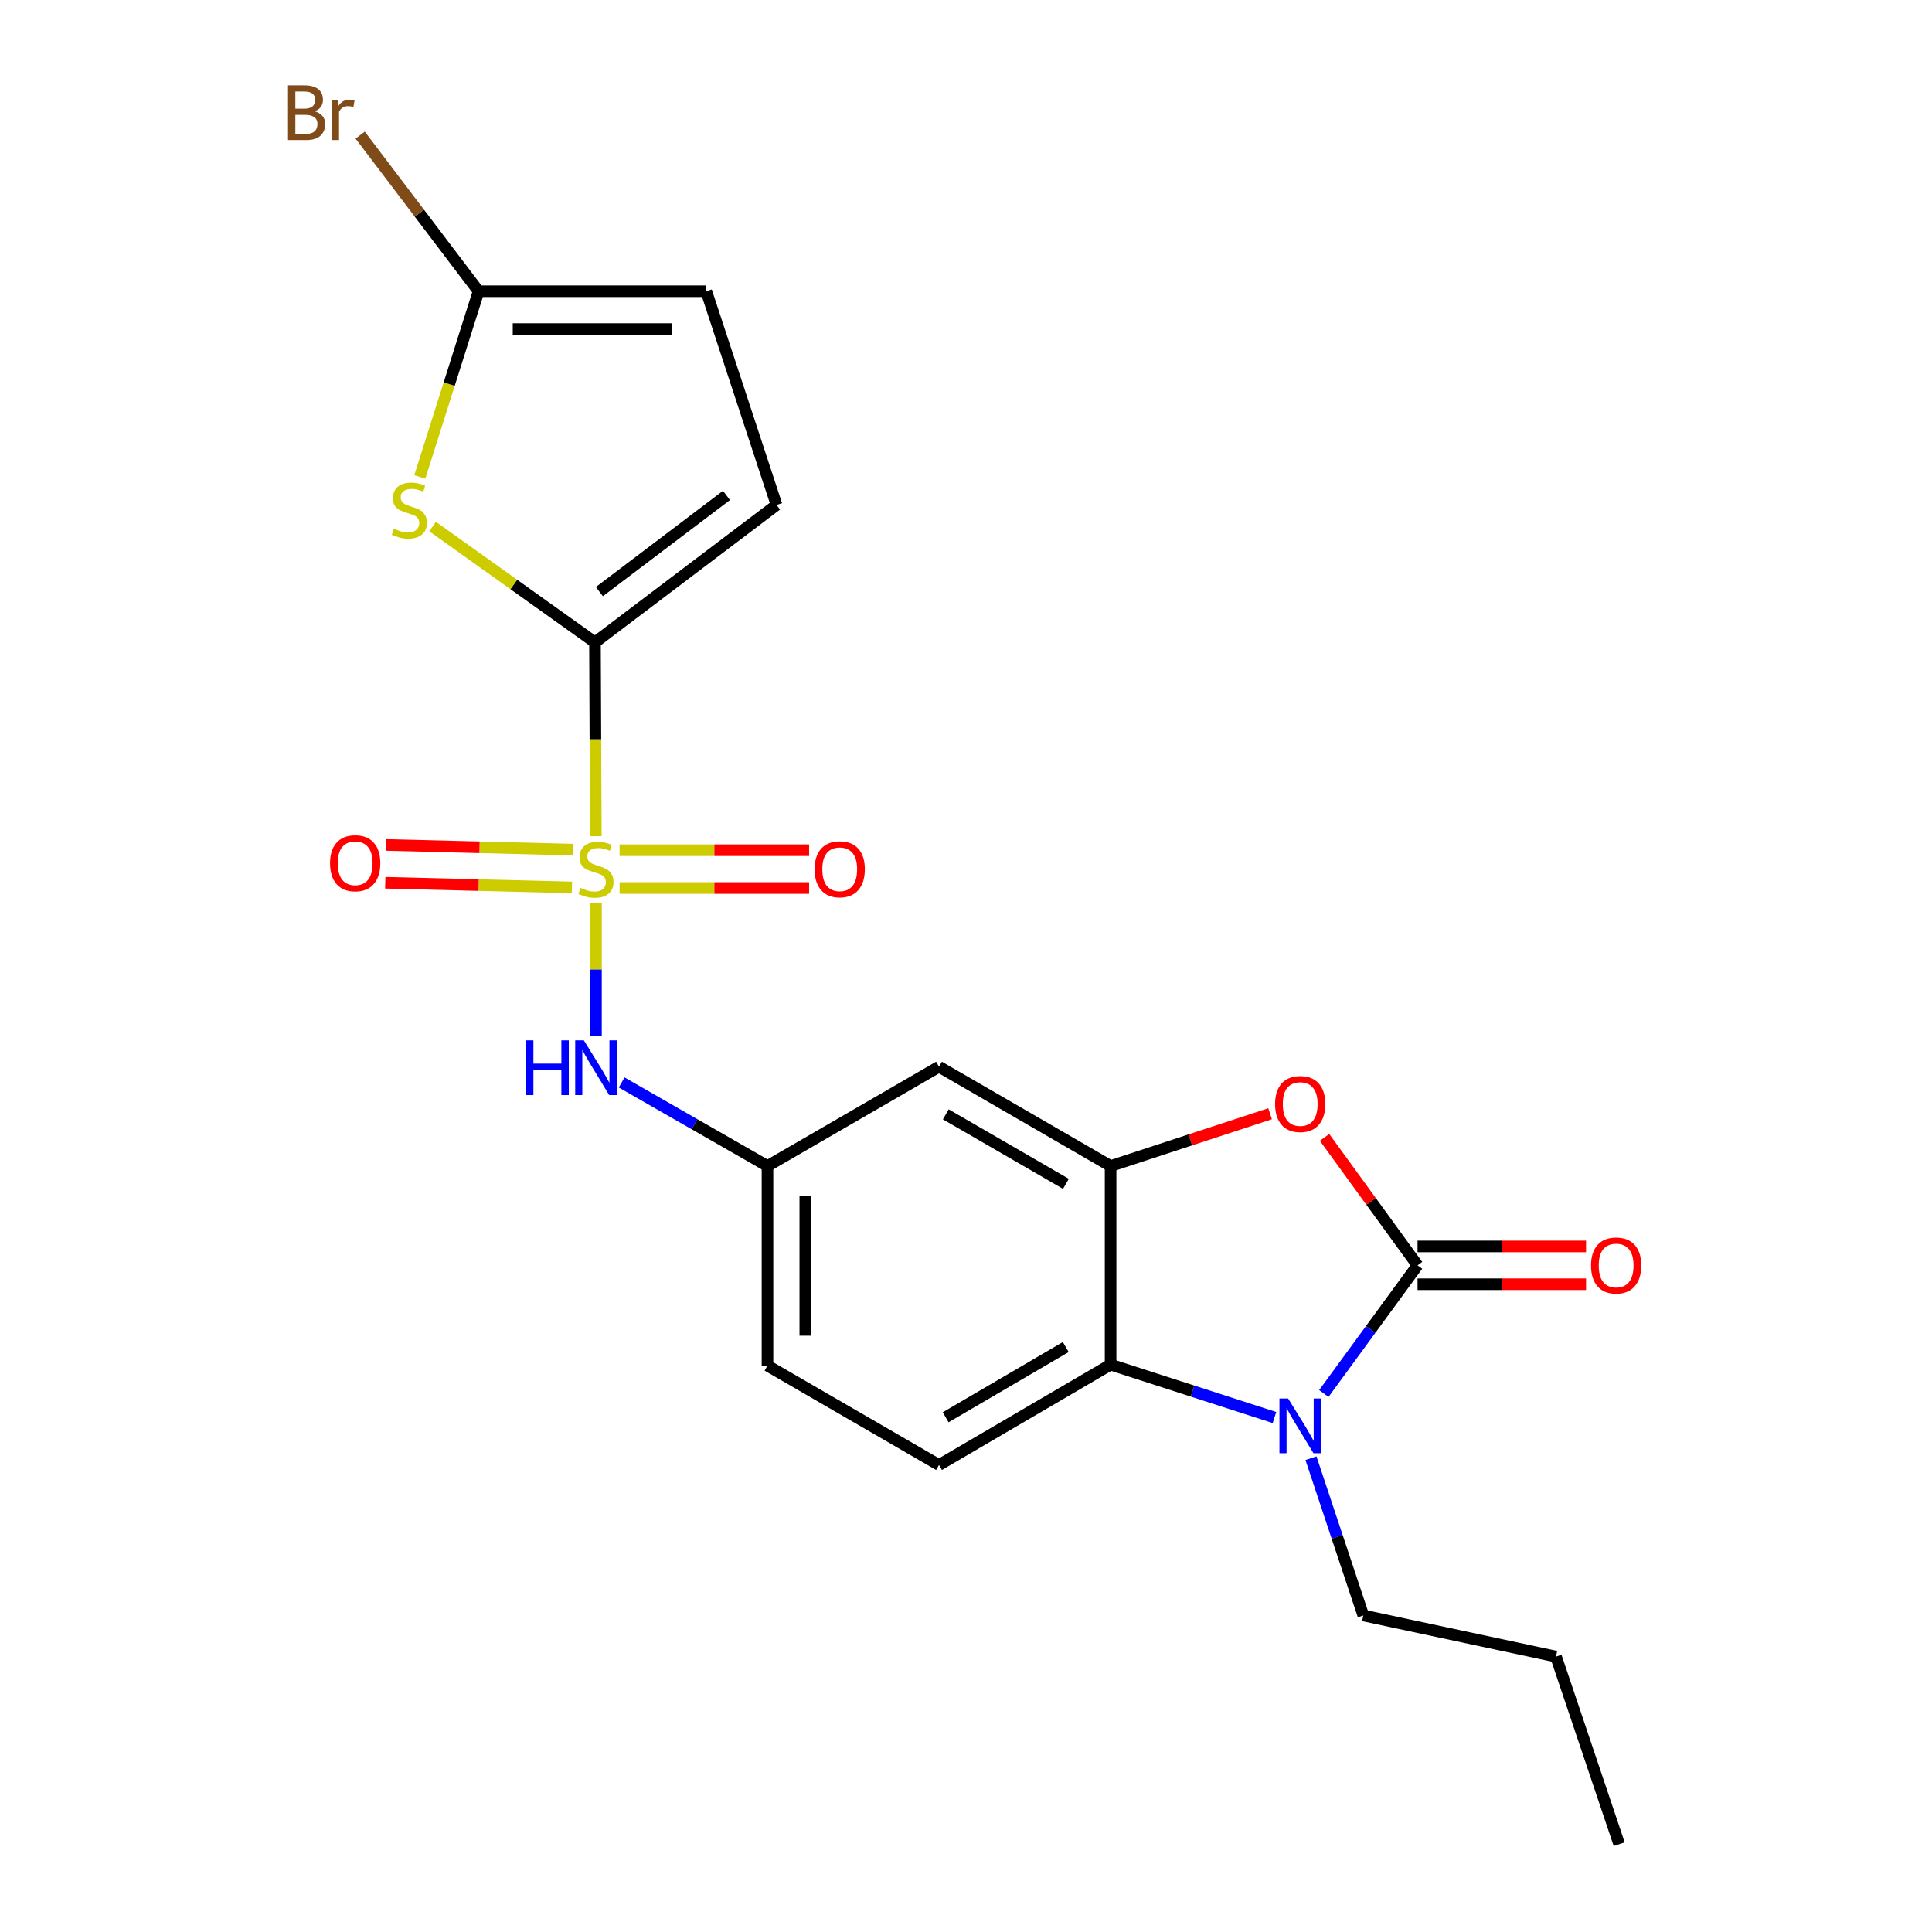 <?xml version='1.0' encoding='iso-8859-1'?>
<svg version='1.1' baseProfile='full'
              xmlns='http://www.w3.org/2000/svg'
                      xmlns:rdkit='http://www.rdkit.org/xml'
                      xmlns:xlink='http://www.w3.org/1999/xlink'
                  xml:space='preserve'
width='1000px' height='1000px' viewBox='0 0 1000 1000'>
<!-- END OF HEADER -->
<rect style='opacity:1.0;fill:#FFFFFF;stroke:none' width='1000' height='1000' x='0' y='0'> </rect>
<path class='bond-1' d='M 308.393,432.796 L 308.174,382.64' style='fill:none;fill-rule:evenodd;stroke:#CCCC00;stroke-width:6px;stroke-linecap:butt;stroke-linejoin:miter;stroke-opacity:1' />
<path class='bond-1' d='M 308.174,382.64 L 307.956,332.484' style='fill:none;fill-rule:evenodd;stroke:#000000;stroke-width:6px;stroke-linecap:butt;stroke-linejoin:miter;stroke-opacity:1' />
<path class='bond-8' d='M 308.467,467.3 L 308.467,501.827' style='fill:none;fill-rule:evenodd;stroke:#CCCC00;stroke-width:6px;stroke-linecap:butt;stroke-linejoin:miter;stroke-opacity:1' />
<path class='bond-8' d='M 308.467,501.827 L 308.467,536.353' style='fill:none;fill-rule:evenodd;stroke:#0000FF;stroke-width:6px;stroke-linecap:butt;stroke-linejoin:miter;stroke-opacity:1' />
<path class='bond-12' d='M 320.701,459.636 L 369.747,459.636' style='fill:none;fill-rule:evenodd;stroke:#CCCC00;stroke-width:6px;stroke-linecap:butt;stroke-linejoin:miter;stroke-opacity:1' />
<path class='bond-12' d='M 369.747,459.636 L 418.792,459.636' style='fill:none;fill-rule:evenodd;stroke:#FF0000;stroke-width:6px;stroke-linecap:butt;stroke-linejoin:miter;stroke-opacity:1' />
<path class='bond-12' d='M 320.701,440.064 L 369.747,440.064' style='fill:none;fill-rule:evenodd;stroke:#CCCC00;stroke-width:6px;stroke-linecap:butt;stroke-linejoin:miter;stroke-opacity:1' />
<path class='bond-12' d='M 369.747,440.064 L 418.792,440.064' style='fill:none;fill-rule:evenodd;stroke:#FF0000;stroke-width:6px;stroke-linecap:butt;stroke-linejoin:miter;stroke-opacity:1' />
<path class='bond-13' d='M 296.515,439.762 L 248.204,438.552' style='fill:none;fill-rule:evenodd;stroke:#CCCC00;stroke-width:6px;stroke-linecap:butt;stroke-linejoin:miter;stroke-opacity:1' />
<path class='bond-13' d='M 248.204,438.552 L 199.894,437.343' style='fill:none;fill-rule:evenodd;stroke:#FF0000;stroke-width:6px;stroke-linecap:butt;stroke-linejoin:miter;stroke-opacity:1' />
<path class='bond-13' d='M 296.025,459.328 L 247.715,458.118' style='fill:none;fill-rule:evenodd;stroke:#CCCC00;stroke-width:6px;stroke-linecap:butt;stroke-linejoin:miter;stroke-opacity:1' />
<path class='bond-13' d='M 247.715,458.118 L 199.404,456.909' style='fill:none;fill-rule:evenodd;stroke:#FF0000;stroke-width:6px;stroke-linecap:butt;stroke-linejoin:miter;stroke-opacity:1' />
<path class='bond-0' d='M 733.722,654.932 L 709.655,621.817' style='fill:none;fill-rule:evenodd;stroke:#000000;stroke-width:6px;stroke-linecap:butt;stroke-linejoin:miter;stroke-opacity:1' />
<path class='bond-0' d='M 709.655,621.817 L 685.588,588.702' style='fill:none;fill-rule:evenodd;stroke:#FF0000;stroke-width:6px;stroke-linecap:butt;stroke-linejoin:miter;stroke-opacity:1' />
<path class='bond-15' d='M 733.722,664.718 L 777.329,664.718' style='fill:none;fill-rule:evenodd;stroke:#000000;stroke-width:6px;stroke-linecap:butt;stroke-linejoin:miter;stroke-opacity:1' />
<path class='bond-15' d='M 777.329,664.718 L 820.937,664.718' style='fill:none;fill-rule:evenodd;stroke:#FF0000;stroke-width:6px;stroke-linecap:butt;stroke-linejoin:miter;stroke-opacity:1' />
<path class='bond-15' d='M 733.722,645.146 L 777.329,645.146' style='fill:none;fill-rule:evenodd;stroke:#000000;stroke-width:6px;stroke-linecap:butt;stroke-linejoin:miter;stroke-opacity:1' />
<path class='bond-15' d='M 777.329,645.146 L 820.937,645.146' style='fill:none;fill-rule:evenodd;stroke:#FF0000;stroke-width:6px;stroke-linecap:butt;stroke-linejoin:miter;stroke-opacity:1' />
<path class='bond-24' d='M 733.722,654.932 L 709.469,688.107' style='fill:none;fill-rule:evenodd;stroke:#000000;stroke-width:6px;stroke-linecap:butt;stroke-linejoin:miter;stroke-opacity:1' />
<path class='bond-24' d='M 709.469,688.107 L 685.216,721.282' style='fill:none;fill-rule:evenodd;stroke:#0000FF;stroke-width:6px;stroke-linecap:butt;stroke-linejoin:miter;stroke-opacity:1' />
<path class='bond-3' d='M 307.956,332.484 L 265.933,302.508' style='fill:none;fill-rule:evenodd;stroke:#000000;stroke-width:6px;stroke-linecap:butt;stroke-linejoin:miter;stroke-opacity:1' />
<path class='bond-3' d='M 265.933,302.508 L 223.91,272.531' style='fill:none;fill-rule:evenodd;stroke:#CCCC00;stroke-width:6px;stroke-linecap:butt;stroke-linejoin:miter;stroke-opacity:1' />
<path class='bond-9' d='M 307.956,332.484 L 401.934,261.362' style='fill:none;fill-rule:evenodd;stroke:#000000;stroke-width:6px;stroke-linecap:butt;stroke-linejoin:miter;stroke-opacity:1' />
<path class='bond-9' d='M 310.242,306.209 L 376.026,256.424' style='fill:none;fill-rule:evenodd;stroke:#000000;stroke-width:6px;stroke-linecap:butt;stroke-linejoin:miter;stroke-opacity:1' />
<path class='bond-2' d='M 659.665,733.715 L 617.253,720.022' style='fill:none;fill-rule:evenodd;stroke:#0000FF;stroke-width:6px;stroke-linecap:butt;stroke-linejoin:miter;stroke-opacity:1' />
<path class='bond-2' d='M 617.253,720.022 L 574.841,706.33' style='fill:none;fill-rule:evenodd;stroke:#000000;stroke-width:6px;stroke-linecap:butt;stroke-linejoin:miter;stroke-opacity:1' />
<path class='bond-19' d='M 678.559,754.761 L 692.108,795.459' style='fill:none;fill-rule:evenodd;stroke:#0000FF;stroke-width:6px;stroke-linecap:butt;stroke-linejoin:miter;stroke-opacity:1' />
<path class='bond-19' d='M 692.108,795.459 L 705.658,836.157' style='fill:none;fill-rule:evenodd;stroke:#000000;stroke-width:6px;stroke-linecap:butt;stroke-linejoin:miter;stroke-opacity:1' />
<path class='bond-7' d='M 217.289,246.861 L 232.504,198.804' style='fill:none;fill-rule:evenodd;stroke:#CCCC00;stroke-width:6px;stroke-linecap:butt;stroke-linejoin:miter;stroke-opacity:1' />
<path class='bond-7' d='M 232.504,198.804 L 247.718,150.748' style='fill:none;fill-rule:evenodd;stroke:#000000;stroke-width:6px;stroke-linecap:butt;stroke-linejoin:miter;stroke-opacity:1' />
<path class='bond-4' d='M 657.401,576.468 L 616.121,590.001' style='fill:none;fill-rule:evenodd;stroke:#FF0000;stroke-width:6px;stroke-linecap:butt;stroke-linejoin:miter;stroke-opacity:1' />
<path class='bond-4' d='M 616.121,590.001 L 574.841,603.534' style='fill:none;fill-rule:evenodd;stroke:#000000;stroke-width:6px;stroke-linecap:butt;stroke-linejoin:miter;stroke-opacity:1' />
<path class='bond-5' d='M 574.841,603.534 L 486.028,552.125' style='fill:none;fill-rule:evenodd;stroke:#000000;stroke-width:6px;stroke-linecap:butt;stroke-linejoin:miter;stroke-opacity:1' />
<path class='bond-5' d='M 551.714,612.761 L 489.545,576.775' style='fill:none;fill-rule:evenodd;stroke:#000000;stroke-width:6px;stroke-linecap:butt;stroke-linejoin:miter;stroke-opacity:1' />
<path class='bond-23' d='M 574.841,603.534 L 574.841,706.33' style='fill:none;fill-rule:evenodd;stroke:#000000;stroke-width:6px;stroke-linecap:butt;stroke-linejoin:miter;stroke-opacity:1' />
<path class='bond-6' d='M 574.841,706.33 L 486.028,758.272' style='fill:none;fill-rule:evenodd;stroke:#000000;stroke-width:6px;stroke-linecap:butt;stroke-linejoin:miter;stroke-opacity:1' />
<path class='bond-6' d='M 551.638,697.226 L 489.469,733.586' style='fill:none;fill-rule:evenodd;stroke:#000000;stroke-width:6px;stroke-linecap:butt;stroke-linejoin:miter;stroke-opacity:1' />
<path class='bond-17' d='M 247.718,150.748 L 217.068,110.337' style='fill:none;fill-rule:evenodd;stroke:#000000;stroke-width:6px;stroke-linecap:butt;stroke-linejoin:miter;stroke-opacity:1' />
<path class='bond-17' d='M 217.068,110.337 L 186.418,69.927' style='fill:none;fill-rule:evenodd;stroke:#7F4C19;stroke-width:6px;stroke-linecap:butt;stroke-linejoin:miter;stroke-opacity:1' />
<path class='bond-22' d='M 247.718,150.748 L 365.563,150.748' style='fill:none;fill-rule:evenodd;stroke:#000000;stroke-width:6px;stroke-linecap:butt;stroke-linejoin:miter;stroke-opacity:1' />
<path class='bond-22' d='M 265.394,170.32 L 347.886,170.32' style='fill:none;fill-rule:evenodd;stroke:#000000;stroke-width:6px;stroke-linecap:butt;stroke-linejoin:miter;stroke-opacity:1' />
<path class='bond-16' d='M 321.765,560.269 L 359.506,581.901' style='fill:none;fill-rule:evenodd;stroke:#0000FF;stroke-width:6px;stroke-linecap:butt;stroke-linejoin:miter;stroke-opacity:1' />
<path class='bond-16' d='M 359.506,581.901 L 397.247,603.534' style='fill:none;fill-rule:evenodd;stroke:#000000;stroke-width:6px;stroke-linecap:butt;stroke-linejoin:miter;stroke-opacity:1' />
<path class='bond-11' d='M 401.934,261.362 L 365.563,150.748' style='fill:none;fill-rule:evenodd;stroke:#000000;stroke-width:6px;stroke-linecap:butt;stroke-linejoin:miter;stroke-opacity:1' />
<path class='bond-10' d='M 486.028,552.125 L 397.247,603.534' style='fill:none;fill-rule:evenodd;stroke:#000000;stroke-width:6px;stroke-linecap:butt;stroke-linejoin:miter;stroke-opacity:1' />
<path class='bond-14' d='M 486.028,758.272 L 397.247,706.852' style='fill:none;fill-rule:evenodd;stroke:#000000;stroke-width:6px;stroke-linecap:butt;stroke-linejoin:miter;stroke-opacity:1' />
<path class='bond-18' d='M 397.247,603.534 L 397.247,706.852' style='fill:none;fill-rule:evenodd;stroke:#000000;stroke-width:6px;stroke-linecap:butt;stroke-linejoin:miter;stroke-opacity:1' />
<path class='bond-18' d='M 416.819,619.031 L 416.819,691.354' style='fill:none;fill-rule:evenodd;stroke:#000000;stroke-width:6px;stroke-linecap:butt;stroke-linejoin:miter;stroke-opacity:1' />
<path class='bond-20' d='M 705.658,836.157 L 805.377,857.447' style='fill:none;fill-rule:evenodd;stroke:#000000;stroke-width:6px;stroke-linecap:butt;stroke-linejoin:miter;stroke-opacity:1' />
<path class='bond-21' d='M 805.377,857.447 L 838.083,954.545' style='fill:none;fill-rule:evenodd;stroke:#000000;stroke-width:6px;stroke-linecap:butt;stroke-linejoin:miter;stroke-opacity:1' />
<path  class='atom-0' d='M 300.467 459.57
Q 300.787 459.69, 302.107 460.25
Q 303.427 460.81, 304.867 461.17
Q 306.347 461.49, 307.787 461.49
Q 310.467 461.49, 312.027 460.21
Q 313.587 458.89, 313.587 456.61
Q 313.587 455.05, 312.787 454.09
Q 312.027 453.13, 310.827 452.61
Q 309.627 452.09, 307.627 451.49
Q 305.107 450.73, 303.587 450.01
Q 302.107 449.29, 301.027 447.77
Q 299.987 446.25, 299.987 443.69
Q 299.987 440.13, 302.387 437.93
Q 304.827 435.73, 309.627 435.73
Q 312.907 435.73, 316.627 437.29
L 315.707 440.37
Q 312.307 438.97, 309.747 438.97
Q 306.987 438.97, 305.467 440.13
Q 303.947 441.25, 303.987 443.21
Q 303.987 444.73, 304.747 445.65
Q 305.547 446.57, 306.667 447.09
Q 307.827 447.61, 309.747 448.21
Q 312.307 449.01, 313.827 449.81
Q 315.347 450.61, 316.427 452.25
Q 317.547 453.85, 317.547 456.61
Q 317.547 460.53, 314.907 462.65
Q 312.307 464.73, 307.947 464.73
Q 305.427 464.73, 303.507 464.17
Q 301.627 463.65, 299.387 462.73
L 300.467 459.57
' fill='#CCCC00'/>
<path  class='atom-3' d='M 666.723 723.855
L 676.003 738.855
Q 676.923 740.335, 678.403 743.015
Q 679.883 745.695, 679.963 745.855
L 679.963 723.855
L 683.723 723.855
L 683.723 752.175
L 679.843 752.175
L 669.883 735.775
Q 668.723 733.855, 667.483 731.655
Q 666.283 729.455, 665.923 728.775
L 665.923 752.175
L 662.243 752.175
L 662.243 723.855
L 666.723 723.855
' fill='#0000FF'/>
<path  class='atom-4' d='M 203.879 273.67
Q 204.199 273.79, 205.519 274.35
Q 206.839 274.91, 208.279 275.27
Q 209.759 275.59, 211.199 275.59
Q 213.879 275.59, 215.439 274.31
Q 216.999 272.99, 216.999 270.71
Q 216.999 269.15, 216.199 268.19
Q 215.439 267.23, 214.239 266.71
Q 213.039 266.19, 211.039 265.59
Q 208.519 264.83, 206.999 264.11
Q 205.519 263.39, 204.439 261.87
Q 203.399 260.35, 203.399 257.79
Q 203.399 254.23, 205.799 252.03
Q 208.239 249.83, 213.039 249.83
Q 216.319 249.83, 220.039 251.39
L 219.119 254.47
Q 215.719 253.07, 213.159 253.07
Q 210.399 253.07, 208.879 254.23
Q 207.359 255.35, 207.399 257.31
Q 207.399 258.83, 208.159 259.75
Q 208.959 260.67, 210.079 261.19
Q 211.239 261.71, 213.159 262.31
Q 215.719 263.11, 217.239 263.91
Q 218.759 264.71, 219.839 266.35
Q 220.959 267.95, 220.959 270.71
Q 220.959 274.63, 218.319 276.75
Q 215.719 278.83, 211.359 278.83
Q 208.839 278.83, 206.919 278.27
Q 205.039 277.75, 202.799 276.83
L 203.879 273.67
' fill='#CCCC00'/>
<path  class='atom-5' d='M 659.983 571.44
Q 659.983 564.64, 663.343 560.84
Q 666.703 557.04, 672.983 557.04
Q 679.263 557.04, 682.623 560.84
Q 685.983 564.64, 685.983 571.44
Q 685.983 578.32, 682.583 582.24
Q 679.183 586.12, 672.983 586.12
Q 666.743 586.12, 663.343 582.24
Q 659.983 578.36, 659.983 571.44
M 672.983 582.92
Q 677.303 582.92, 679.623 580.04
Q 681.983 577.12, 681.983 571.44
Q 681.983 565.88, 679.623 563.08
Q 677.303 560.24, 672.983 560.24
Q 668.663 560.24, 666.303 563.04
Q 663.983 565.84, 663.983 571.44
Q 663.983 577.16, 666.303 580.04
Q 668.663 582.92, 672.983 582.92
' fill='#FF0000'/>
<path  class='atom-9' d='M 272.247 538.487
L 276.087 538.487
L 276.087 550.527
L 290.567 550.527
L 290.567 538.487
L 294.407 538.487
L 294.407 566.807
L 290.567 566.807
L 290.567 553.727
L 276.087 553.727
L 276.087 566.807
L 272.247 566.807
L 272.247 538.487
' fill='#0000FF'/>
<path  class='atom-9' d='M 302.207 538.487
L 311.487 553.487
Q 312.407 554.967, 313.887 557.647
Q 315.367 560.327, 315.447 560.487
L 315.447 538.487
L 319.207 538.487
L 319.207 566.807
L 315.327 566.807
L 305.367 550.407
Q 304.207 548.487, 302.967 546.287
Q 301.767 544.087, 301.407 543.407
L 301.407 566.807
L 297.727 566.807
L 297.727 538.487
L 302.207 538.487
' fill='#0000FF'/>
<path  class='atom-13' d='M 421.641 449.93
Q 421.641 443.13, 425.001 439.33
Q 428.361 435.53, 434.641 435.53
Q 440.921 435.53, 444.281 439.33
Q 447.641 443.13, 447.641 449.93
Q 447.641 456.81, 444.241 460.73
Q 440.841 464.61, 434.641 464.61
Q 428.401 464.61, 425.001 460.73
Q 421.641 456.85, 421.641 449.93
M 434.641 461.41
Q 438.961 461.41, 441.281 458.53
Q 443.641 455.61, 443.641 449.93
Q 443.641 444.37, 441.281 441.57
Q 438.961 438.73, 434.641 438.73
Q 430.321 438.73, 427.961 441.53
Q 425.641 444.33, 425.641 449.93
Q 425.641 455.65, 427.961 458.53
Q 430.321 461.41, 434.641 461.41
' fill='#FF0000'/>
<path  class='atom-14' d='M 170.837 446.81
Q 170.837 440.01, 174.197 436.21
Q 177.557 432.41, 183.837 432.41
Q 190.117 432.41, 193.477 436.21
Q 196.837 440.01, 196.837 446.81
Q 196.837 453.69, 193.437 457.61
Q 190.037 461.49, 183.837 461.49
Q 177.597 461.49, 174.197 457.61
Q 170.837 453.73, 170.837 446.81
M 183.837 458.29
Q 188.157 458.29, 190.477 455.41
Q 192.837 452.49, 192.837 446.81
Q 192.837 441.25, 190.477 438.45
Q 188.157 435.61, 183.837 435.61
Q 179.517 435.61, 177.157 438.41
Q 174.837 441.21, 174.837 446.81
Q 174.837 452.53, 177.157 455.41
Q 179.517 458.29, 183.837 458.29
' fill='#FF0000'/>
<path  class='atom-16' d='M 823.507 655.012
Q 823.507 648.212, 826.867 644.412
Q 830.227 640.612, 836.507 640.612
Q 842.787 640.612, 846.147 644.412
Q 849.507 648.212, 849.507 655.012
Q 849.507 661.892, 846.107 665.812
Q 842.707 669.692, 836.507 669.692
Q 830.267 669.692, 826.867 665.812
Q 823.507 661.932, 823.507 655.012
M 836.507 666.492
Q 840.827 666.492, 843.147 663.612
Q 845.507 660.692, 845.507 655.012
Q 845.507 649.452, 843.147 646.652
Q 840.827 643.812, 836.507 643.812
Q 832.187 643.812, 829.827 646.612
Q 827.507 649.412, 827.507 655.012
Q 827.507 660.732, 829.827 663.612
Q 832.187 666.492, 836.507 666.492
' fill='#FF0000'/>
<path  class='atom-18' d='M 162.838 57.605
Q 165.558 58.365, 166.918 60.045
Q 168.318 61.685, 168.318 64.125
Q 168.318 68.045, 165.798 70.285
Q 163.318 72.485, 158.598 72.485
L 149.078 72.485
L 149.078 44.165
L 157.438 44.165
Q 162.278 44.165, 164.718 46.125
Q 167.158 48.085, 167.158 51.685
Q 167.158 55.965, 162.838 57.605
M 152.878 47.365
L 152.878 56.245
L 157.438 56.245
Q 160.238 56.245, 161.678 55.125
Q 163.158 53.965, 163.158 51.685
Q 163.158 47.365, 157.438 47.365
L 152.878 47.365
M 158.598 69.285
Q 161.358 69.285, 162.838 67.965
Q 164.318 66.645, 164.318 64.125
Q 164.318 61.805, 162.678 60.645
Q 161.078 59.445, 157.998 59.445
L 152.878 59.445
L 152.878 69.285
L 158.598 69.285
' fill='#7F4C19'/>
<path  class='atom-18' d='M 174.758 51.925
L 175.198 54.765
Q 177.358 51.565, 180.878 51.565
Q 181.998 51.565, 183.518 51.965
L 182.918 55.325
Q 181.198 54.925, 180.238 54.925
Q 178.558 54.925, 177.438 55.605
Q 176.358 56.245, 175.478 57.805
L 175.478 72.485
L 171.718 72.485
L 171.718 51.925
L 174.758 51.925
' fill='#7F4C19'/>
</svg>
